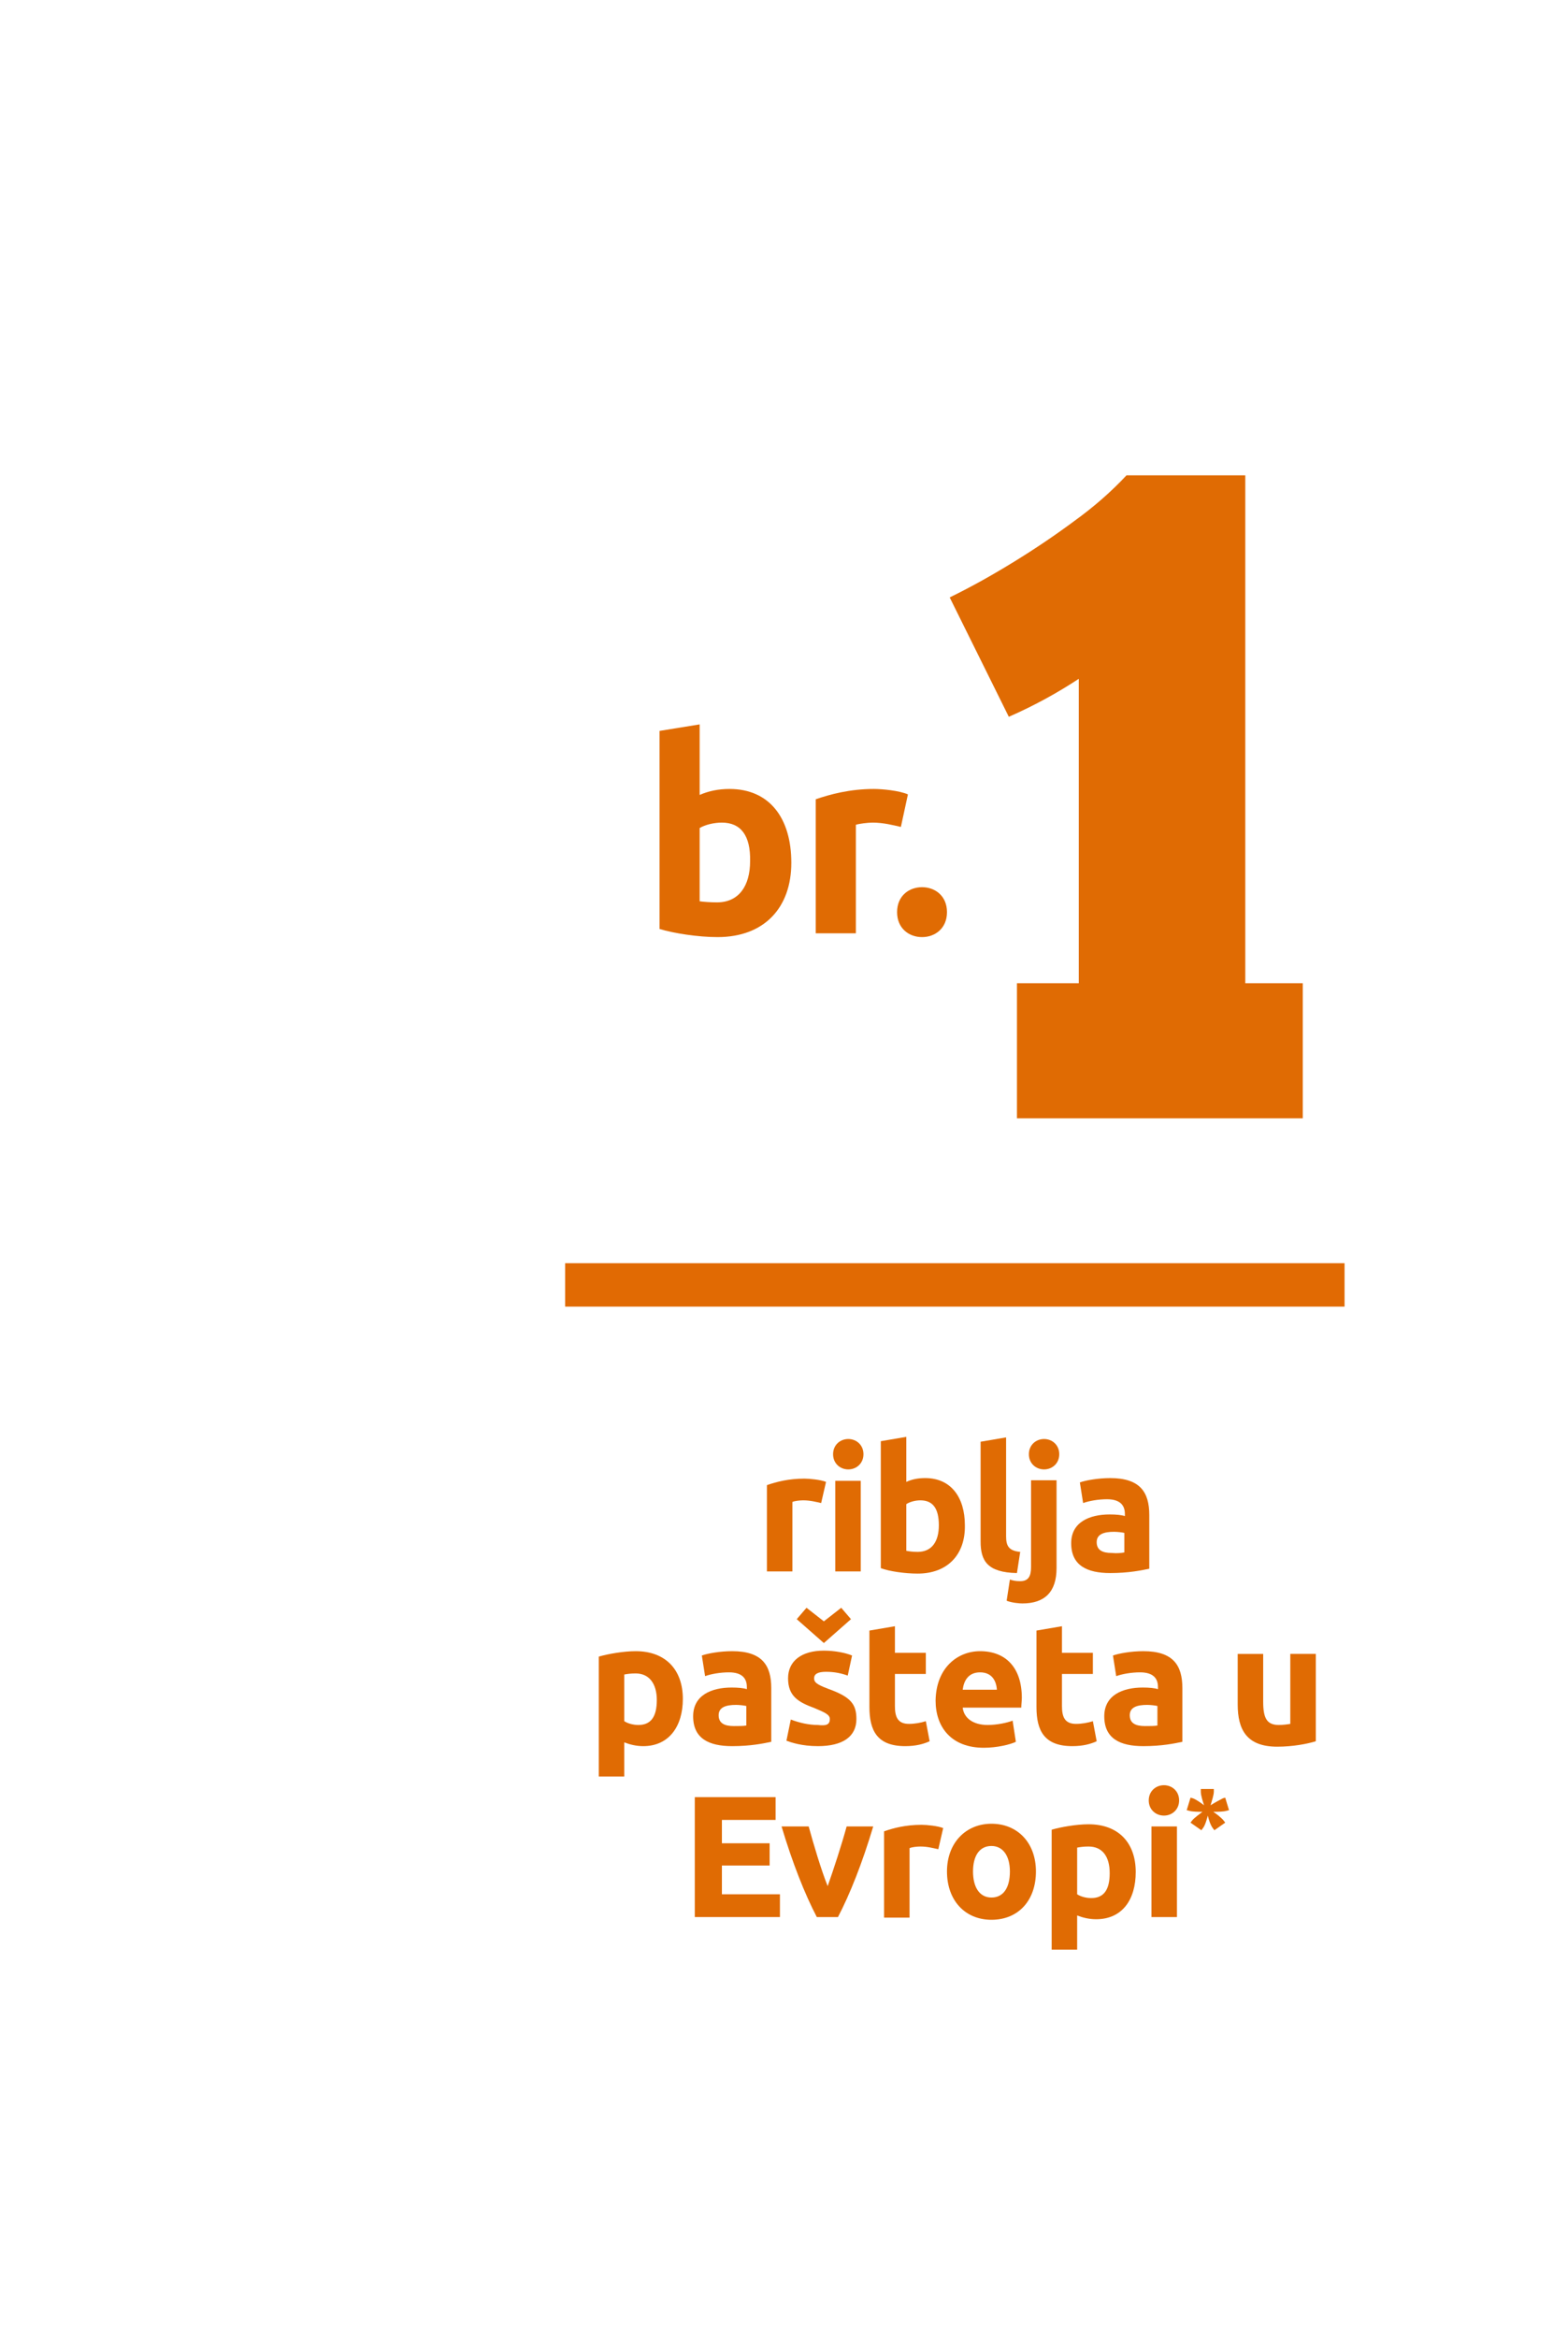 <?xml version="1.0" encoding="utf-8"?>
<!-- Generator: Adobe Illustrator 23.1.1, SVG Export Plug-In . SVG Version: 6.00 Build 0)  -->
<svg version="1.1" xmlns="http://www.w3.org/2000/svg" xmlns:xlink="http://www.w3.org/1999/xlink" x="0px" y="0px"
	 viewBox="0 0 289.1 430.9" style="enable-background:new 0 0 289.1 430.9;" xml:space="preserve">
<style type="text/css">
	.st0{fill:#E06B03;}
	.st1{fill:#E16A03;}
</style>
<g id="Layer_1">
	<g>
		<g>
			<g id="back">
			</g>
			<g id="curves">
			</g>
		</g>
		<g id="text_copy">
		</g>
	</g>
</g>
<g id="text_copy_1_">
	<g>
		<g>
			<path class="st0" d="M151.4,277c-0.9-0.2-2-0.5-3.3-0.5c-0.6,0-1.6,0.1-2,0.3v12.8h-4.7v-15.9c1.7-0.6,4-1.2,6.9-1.2
				c1,0,3,0.2,4,0.6L151.4,277z"/>
			<path class="st0" d="M156.4,270.8c-1.5,0-2.8-1.1-2.8-2.8c0-1.7,1.3-2.8,2.8-2.8c1.5,0,2.8,1.1,2.8,2.8
				C159.2,269.7,157.9,270.8,156.4,270.8z M158.8,289.6H154v-16.7h4.7V289.6z"/>
			<path class="st0" d="M169.2,290c-2.3,0-5.2-0.4-6.8-1v-23.4l4.7-0.8v8.3c1.1-0.5,2.2-0.7,3.5-0.7c4.7,0,7.3,3.5,7.3,8.7
				C178,286.5,174.7,290,169.2,290z M169.7,276.5c-1,0-2,0.3-2.6,0.7v8.6c0.5,0.1,1.2,0.2,2.1,0.2c2.6,0,3.9-1.9,3.9-4.9
				C173.1,278,172,276.5,169.7,276.5z"/>
			<path class="st0" d="M187.5,289.9c-5.5-0.1-6.7-2.3-6.7-5.8v-18.4l4.7-0.8v18.2c0,1.7,0.4,2.7,2.6,2.9L187.5,289.9z"/>
			<path class="st0" d="M185.6,295l0.6-3.9c0.6,0.2,1.1,0.3,1.9,0.3c1.5,0,2-0.9,2-2.6v-16h4.7V289c0,4.4-2.2,6.5-6.3,6.5
				C188,295.5,186.6,295.4,185.6,295z M192.5,270.8c-1.5,0-2.8-1.1-2.8-2.8c0-1.7,1.3-2.8,2.8-2.8c1.5,0,2.8,1.1,2.8,2.8
				C195.3,269.7,194,270.8,192.5,270.8z"/>
			<path class="st0" d="M211.9,279.2v9.9c-1.4,0.3-3.8,0.8-7.2,0.8c-4.3,0-7.2-1.4-7.2-5.5c0-3.9,3.4-5.3,7.1-5.3
				c1.2,0,2.2,0.1,2.8,0.3V279c0-1.6-0.9-2.7-3.3-2.7c-1.6,0-3.3,0.3-4.4,0.7l-0.6-3.8c1.1-0.4,3.4-0.8,5.6-0.8
				C210.2,272.4,211.9,275,211.9,279.2z M207.3,286.1v-3.6c-0.4-0.1-1.3-0.2-1.9-0.2c-1.8,0-3.2,0.4-3.2,1.9c0,1.5,1.1,2,2.8,2
				C205.9,286.3,206.8,286.2,207.3,286.1z"/>
			<path class="st0" d="M118.6,321.8c-1.3,0-2.5-0.3-3.5-0.7v6.3h-4.7v-22.1c1.7-0.5,4.6-1,6.8-1c5.5,0,8.7,3.4,8.7,8.8
				C125.9,318.2,123.3,321.8,118.6,321.8z M117.2,308.4c-0.9,0-1.6,0.1-2.1,0.2v8.6c0.6,0.4,1.6,0.7,2.6,0.7c2.3,0,3.4-1.5,3.4-4.6
				C121.1,310.3,119.7,308.4,117.2,308.4z"/>
			<path class="st0" d="M142.2,311.1v9.9c-1.4,0.3-3.8,0.8-7.2,0.8c-4.3,0-7.2-1.4-7.2-5.5c0-3.9,3.4-5.3,7.1-5.3
				c1.2,0,2.2,0.1,2.8,0.3v-0.4c0-1.6-0.9-2.7-3.3-2.7c-1.6,0-3.3,0.3-4.4,0.7l-0.6-3.8c1.1-0.4,3.4-0.8,5.6-0.8
				C140.5,304.3,142.2,306.9,142.2,311.1z M137.6,318v-3.6c-0.4-0.1-1.3-0.2-1.9-0.2c-1.8,0-3.2,0.4-3.2,1.9c0,1.5,1.1,2,2.8,2
				C136.2,318.1,137.1,318.1,137.6,318z"/>
			<path class="st0" d="M153,316.8c0-0.8-0.9-1.2-2.8-2c-3-1.1-4.9-2.2-4.9-5.5c0-3.2,2.5-5.1,6.6-5.1c2,0,4,0.4,5.2,0.9l-0.8,3.7
				c-1.1-0.4-2.4-0.7-4-0.7c-1.5,0-2.2,0.4-2.2,1.2c0,0.7,0.4,1.1,2.5,1.9c4.2,1.5,5.3,2.8,5.3,5.6c0,3.3-2.6,5-7.1,5
				c-3,0-5-0.7-5.8-1l0.8-3.9c1.6,0.6,3.3,1,5,1C152.4,318.1,153,317.8,153,316.8z M146.9,298.4l1.8-2.1l3.2,2.5l3.2-2.5l1.8,2.1
				l-5,4.4L146.9,298.4z"/>
			<path class="st0" d="M160.3,300.5l4.7-0.8v4.9h5.7v3.9H165v5.9c0,2,0.5,3.3,2.6,3.3c1,0,2.2-0.2,3.1-0.5l0.7,3.7
				c-1.1,0.5-2.5,0.9-4.5,0.9c-5.2,0-6.6-2.9-6.6-7.2V300.5z"/>
			<path class="st0" d="M180.7,304.3c4.7,0,7.7,3,7.7,8.6c0,0.5-0.1,1.3-0.1,1.8h-10.8c0.2,1.9,1.9,3.2,4.6,3.2
				c1.7,0,3.6-0.4,4.6-0.8l0.6,3.9c-1,0.5-3.5,1.1-5.9,1.1c-6,0-8.9-3.8-8.9-8.7C172.6,307.3,176.6,304.3,180.7,304.3z M183.8,311.4
				c-0.1-1.6-0.9-3.2-3.1-3.2c-2.2,0-3,1.6-3.2,3.2H183.8z"/>
			<path class="st0" d="M191.1,300.5l4.7-0.8v4.9h5.7v3.9h-5.7v5.9c0,2,0.5,3.3,2.6,3.3c1,0,2.2-0.2,3.1-0.5l0.7,3.7
				c-1.1,0.5-2.5,0.9-4.5,0.9c-5.2,0-6.6-2.9-6.6-7.2V300.5z"/>
			<path class="st0" d="M218,311.1v9.9c-1.4,0.3-3.8,0.8-7.2,0.8c-4.3,0-7.2-1.4-7.2-5.5c0-3.9,3.4-5.3,7.1-5.3
				c1.2,0,2.2,0.1,2.8,0.3v-0.4c0-1.6-0.9-2.7-3.3-2.7c-1.6,0-3.3,0.3-4.4,0.7l-0.6-3.8c1.1-0.4,3.4-0.8,5.6-0.8
				C216.3,304.3,218,306.9,218,311.1z M213.4,318v-3.6c-0.4-0.1-1.3-0.2-1.9-0.2c-1.8,0-3.2,0.4-3.2,1.9c0,1.5,1.1,2,2.8,2
				C212,318.1,212.9,318.1,213.4,318z"/>
			<path class="st0" d="M242.6,320.9c-1.6,0.5-4.3,1-7.1,1c-5.7,0-7.3-3.2-7.3-7.8v-9.3h4.7v8.8c0,3.1,0.7,4.3,2.9,4.3
				c0.7,0,1.5-0.1,2.1-0.2v-12.9h4.7V320.9z"/>
			<path class="st0" d="M128.1,353.3v-22.1H143v4.2h-9.9v4.3h8.8v4.1h-8.8v5.3h10.7v4.2H128.1z"/>
			<path class="st0" d="M150.6,353.3c-2.2-4.2-4.5-10-6.5-16.7h5c0.9,3.3,2.3,8,3.5,11c1.1-3.1,2.6-7.7,3.5-11h4.9
				c-2,6.7-4.3,12.5-6.5,16.7H150.6z"/>
			<path class="st0" d="M173,340.8c-0.9-0.2-2-0.5-3.3-0.5c-0.6,0-1.6,0.1-2,0.3v12.8h-4.7v-15.9c1.7-0.6,4-1.2,6.9-1.2
				c1,0,3,0.2,4,0.6L173,340.8z"/>
			<path class="st0" d="M182.8,353.8c-4.9,0-8.2-3.6-8.2-8.9c0-5.3,3.5-8.8,8.2-8.8c4.8,0,8.2,3.5,8.2,8.8
				C191,350.2,187.8,353.8,182.8,353.8z M182.8,340.2c-2.2,0-3.4,1.8-3.4,4.7c0,2.9,1.2,4.8,3.4,4.8c2.2,0,3.4-1.8,3.4-4.8
				C186.2,342,184.9,340.2,182.8,340.2z"/>
			<path class="st0" d="M202.1,353.7c-1.3,0-2.5-0.3-3.5-0.7v6.3h-4.7v-22.1c1.7-0.5,4.6-1,6.8-1c5.5,0,8.7,3.4,8.7,8.8
				C209.4,350.1,206.9,353.7,202.1,353.7z M200.7,340.3c-0.9,0-1.6,0.1-2.1,0.2v8.6c0.6,0.4,1.6,0.7,2.6,0.7c2.3,0,3.4-1.5,3.4-4.6
				C204.6,342.2,203.3,340.3,200.7,340.3z"/>
			<path class="st0" d="M214.6,334.6c-1.5,0-2.8-1.1-2.8-2.8c0-1.7,1.3-2.8,2.8-2.8c1.5,0,2.8,1.1,2.8,2.8
				C217.4,333.5,216.1,334.6,214.6,334.6z M217,353.3h-4.7v-16.7h4.7V353.3z"/>
			<path class="st0" d="M225.5,331.4l0.4-0.1l0.7,2.3l-0.4,0.1c-0.6,0.2-1.8,0.2-2.5,0.2c0.6,0.4,1.5,1.1,1.9,1.6l0.3,0.4l-2,1.4
				l-0.3-0.4c-0.4-0.5-0.8-1.7-0.9-2.3c-0.2,0.7-0.5,1.8-0.9,2.3l-0.3,0.4l-2-1.4l0.3-0.4c0.4-0.5,1.4-1.2,1.9-1.6
				c-0.7,0-1.9,0-2.5-0.2l-0.4-0.1l0.7-2.3l0.4,0.1c0.6,0.2,1.6,0.9,2.1,1.3c-0.2-0.6-0.6-1.8-0.6-2.5v-0.5h2.4v0.5
				c0,0.6-0.4,1.8-0.6,2.5C223.8,332.3,224.9,331.7,225.5,331.4z"/>
		</g>
		<g>
			<path class="st0" d="M229.6,181.2V87.6h-21.9c-2.8,3-6,5.8-9.6,8.4c-3.5,2.6-7.2,5.1-11.1,7.5c-3.9,2.4-7.8,4.6-11.9,6.6l10.9,22
				c4.8-2.1,9.1-4.5,12.9-7v56.1h-11.4v24.9h52.7v-24.9H229.6L229.6,181.2z"/>
		</g>
		<g>
			<rect x="104.2" y="232.8" class="st1" width="143.7" height="8"/>
		</g>
		<g>
			<path class="st0" d="M132.3,172.7c-3.6,0-8.1-0.7-10.7-1.5v-36.5l7.4-1.2v13c1.6-0.7,3.4-1.1,5.5-1.1c7.4,0,11.4,5.4,11.4,13.6
				C145.9,167.3,140.9,172.7,132.3,172.7z M133.1,151.6c-1.5,0-3.1,0.4-4.1,1v13.5c0.7,0.1,1.9,0.2,3.2,0.2c4,0,6.1-3,6.1-7.6
				C138.4,154,136.6,151.6,133.1,151.6z"/>
			<path class="st0" d="M166.1,152.4c-1.3-0.3-3.2-0.8-5.2-0.8c-0.9,0-2.5,0.2-3.1,0.4v20h-7.4v-24.7c2.6-0.9,6.3-1.9,10.7-1.9
				c1.6,0,4.7,0.3,6.3,1L166.1,152.4z"/>
			<path class="st0" d="M170,172.7c-2.4,0-4.6-1.6-4.6-4.6c0-3,2.2-4.6,4.6-4.6s4.6,1.6,4.6,4.6C174.6,171.1,172.4,172.7,170,172.7z
				"/>
		</g>
	</g>
</g>
</svg>
